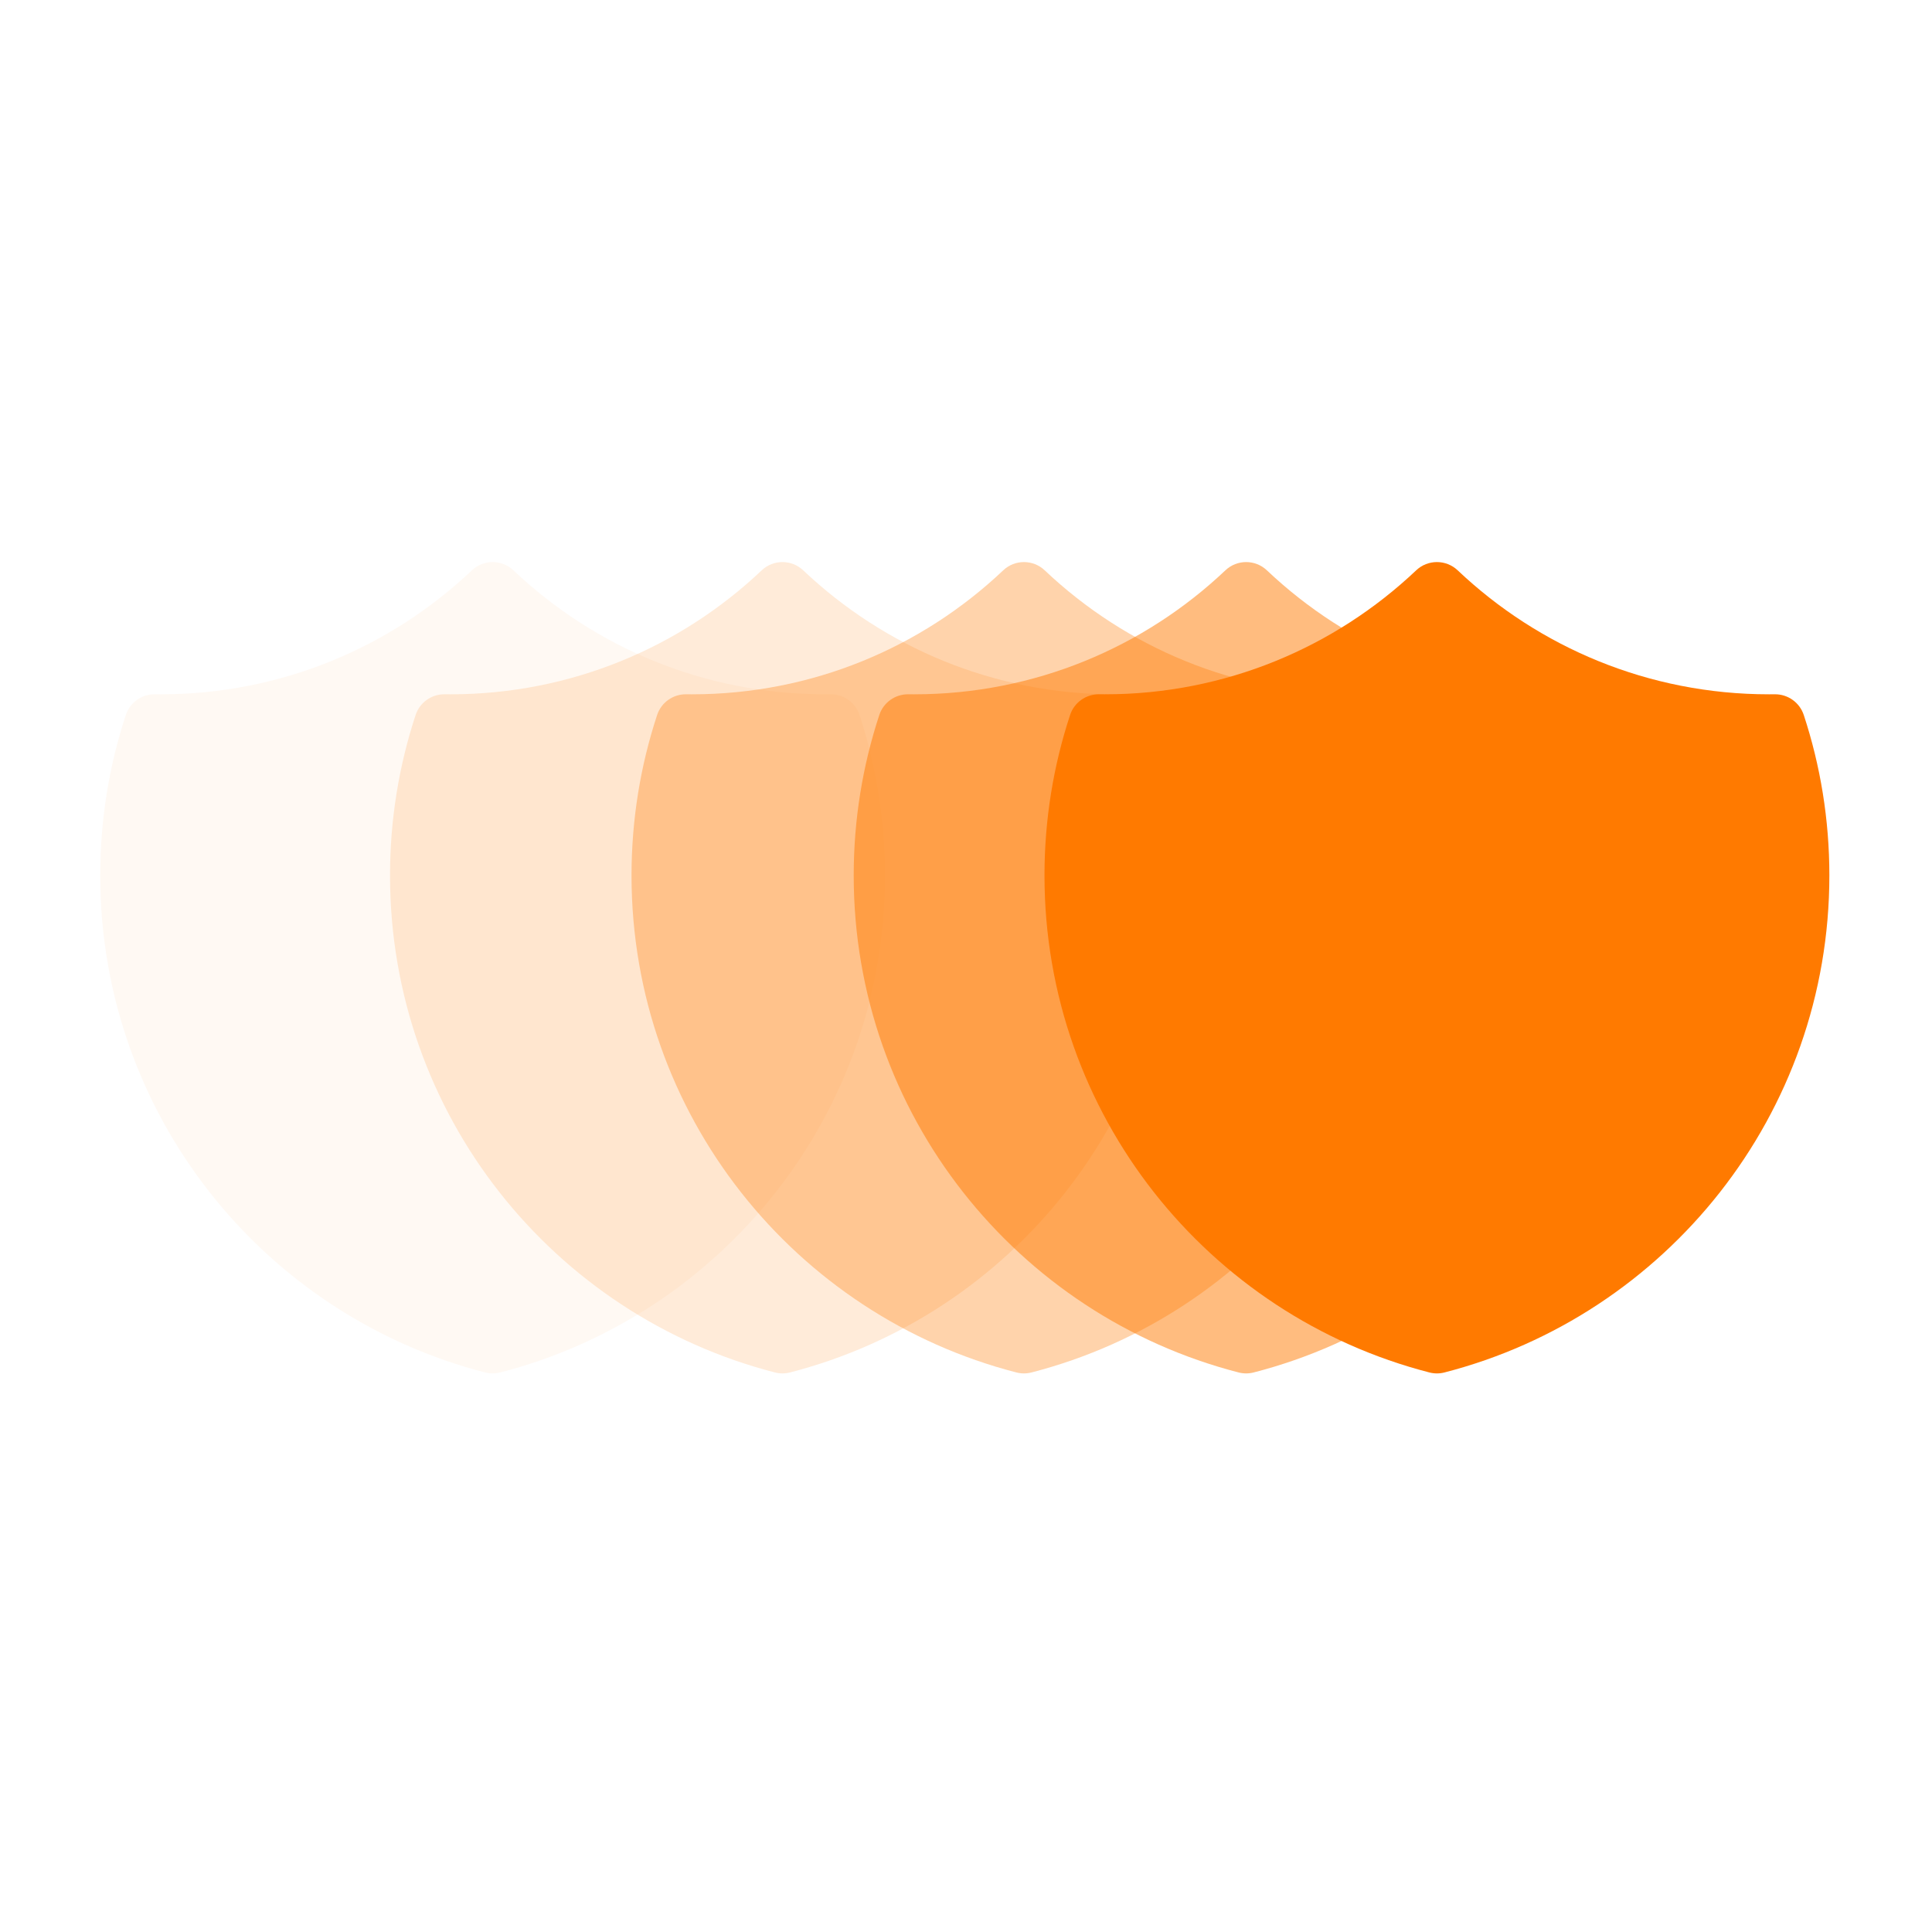 <svg width="200" height="200" viewBox="0 0 200 200" fill="none" xmlns="http://www.w3.org/2000/svg">
<g opacity="0.05">
<path fill-rule="evenodd" clip-rule="evenodd" d="M53.149 59.041C51.944 57.9 50.056 57.9 48.851 59.041C40.448 66.999 29.109 71.875 16.625 71.875C16.426 71.875 16.228 71.874 16.03 71.872C14.666 71.855 13.449 72.725 13.023 74.02C11.304 79.249 10.375 84.832 10.375 90.626C10.375 115.384 27.309 136.18 50.221 142.077C50.732 142.208 51.268 142.208 51.779 142.077C74.691 136.18 91.625 115.384 91.625 90.626C91.625 84.832 90.696 79.249 88.977 74.02C88.551 72.725 87.334 71.855 85.97 71.872C85.772 71.874 85.574 71.875 85.375 71.875C72.891 71.875 61.552 66.999 53.149 59.041Z" fill="#FF7A00"/>
</g>
<g opacity="0.15">
<path fill-rule="evenodd" clip-rule="evenodd" d="M83.149 59.041C81.944 57.9 80.056 57.9 78.851 59.041C70.448 66.999 59.109 71.875 46.625 71.875C46.426 71.875 46.228 71.874 46.03 71.872C44.666 71.855 43.449 72.725 43.023 74.02C41.304 79.249 40.375 84.832 40.375 90.626C40.375 115.384 57.309 136.18 80.221 142.077C80.732 142.208 81.268 142.208 81.779 142.077C104.691 136.18 121.625 115.384 121.625 90.626C121.625 84.832 120.696 79.249 118.977 74.02C118.551 72.725 117.334 71.855 115.97 71.872C115.772 71.874 115.574 71.875 115.375 71.875C102.891 71.875 91.552 66.999 83.149 59.041Z" fill="#FF7A00"/>
</g>
<g opacity="0.5">
<path fill-rule="evenodd" clip-rule="evenodd" d="M131.149 59.041C129.944 57.9 128.056 57.9 126.851 59.041C118.448 66.999 107.109 71.875 94.625 71.875C94.426 71.875 94.228 71.874 94.03 71.872C92.666 71.855 91.449 72.725 91.023 74.02C89.304 79.249 88.375 84.832 88.375 90.626C88.375 115.384 105.309 136.18 128.221 142.077C128.732 142.208 129.268 142.208 129.779 142.077C152.691 136.18 169.625 115.384 169.625 90.626C169.625 84.832 168.696 79.249 166.977 74.02C166.551 72.725 165.334 71.855 163.97 71.872C163.772 71.874 163.574 71.875 163.375 71.875C150.891 71.875 139.552 66.999 131.149 59.041Z" fill="#FF7A00"/>
</g>
<g opacity="0.33">
<path fill-rule="evenodd" clip-rule="evenodd" d="M108.149 59.041C106.944 57.9 105.056 57.9 103.851 59.041C95.448 66.999 84.109 71.875 71.625 71.875C71.426 71.875 71.228 71.874 71.03 71.872C69.666 71.855 68.449 72.725 68.023 74.02C66.304 79.249 65.375 84.832 65.375 90.626C65.375 115.384 82.309 136.18 105.221 142.077C105.732 142.208 106.268 142.208 106.779 142.077C129.691 136.18 146.625 115.384 146.625 90.626C146.625 84.832 145.696 79.249 143.977 74.02C143.551 72.725 142.334 71.855 140.97 71.872C140.772 71.874 140.574 71.875 140.375 71.875C127.891 71.875 116.552 66.999 108.149 59.041Z" fill="#FF7A00"/>
</g>
<path fill-rule="evenodd" clip-rule="evenodd" d="M150.899 59.041C149.694 57.9 147.806 57.9 146.601 59.041C138.198 66.999 126.859 71.875 114.375 71.875C114.176 71.875 113.978 71.874 113.78 71.872C112.416 71.855 111.199 72.725 110.773 74.02C109.054 79.249 108.125 84.832 108.125 90.626C108.125 115.384 125.059 136.18 147.971 142.077C148.482 142.208 149.018 142.208 149.529 142.077C172.441 136.18 189.375 115.384 189.375 90.626C189.375 84.832 188.446 79.249 186.727 74.02C186.301 72.725 185.084 71.855 183.72 71.872C183.522 71.874 183.324 71.875 183.125 71.875C170.641 71.875 159.302 66.999 150.899 59.041Z" fill="#FF7A00"/>
</svg>
